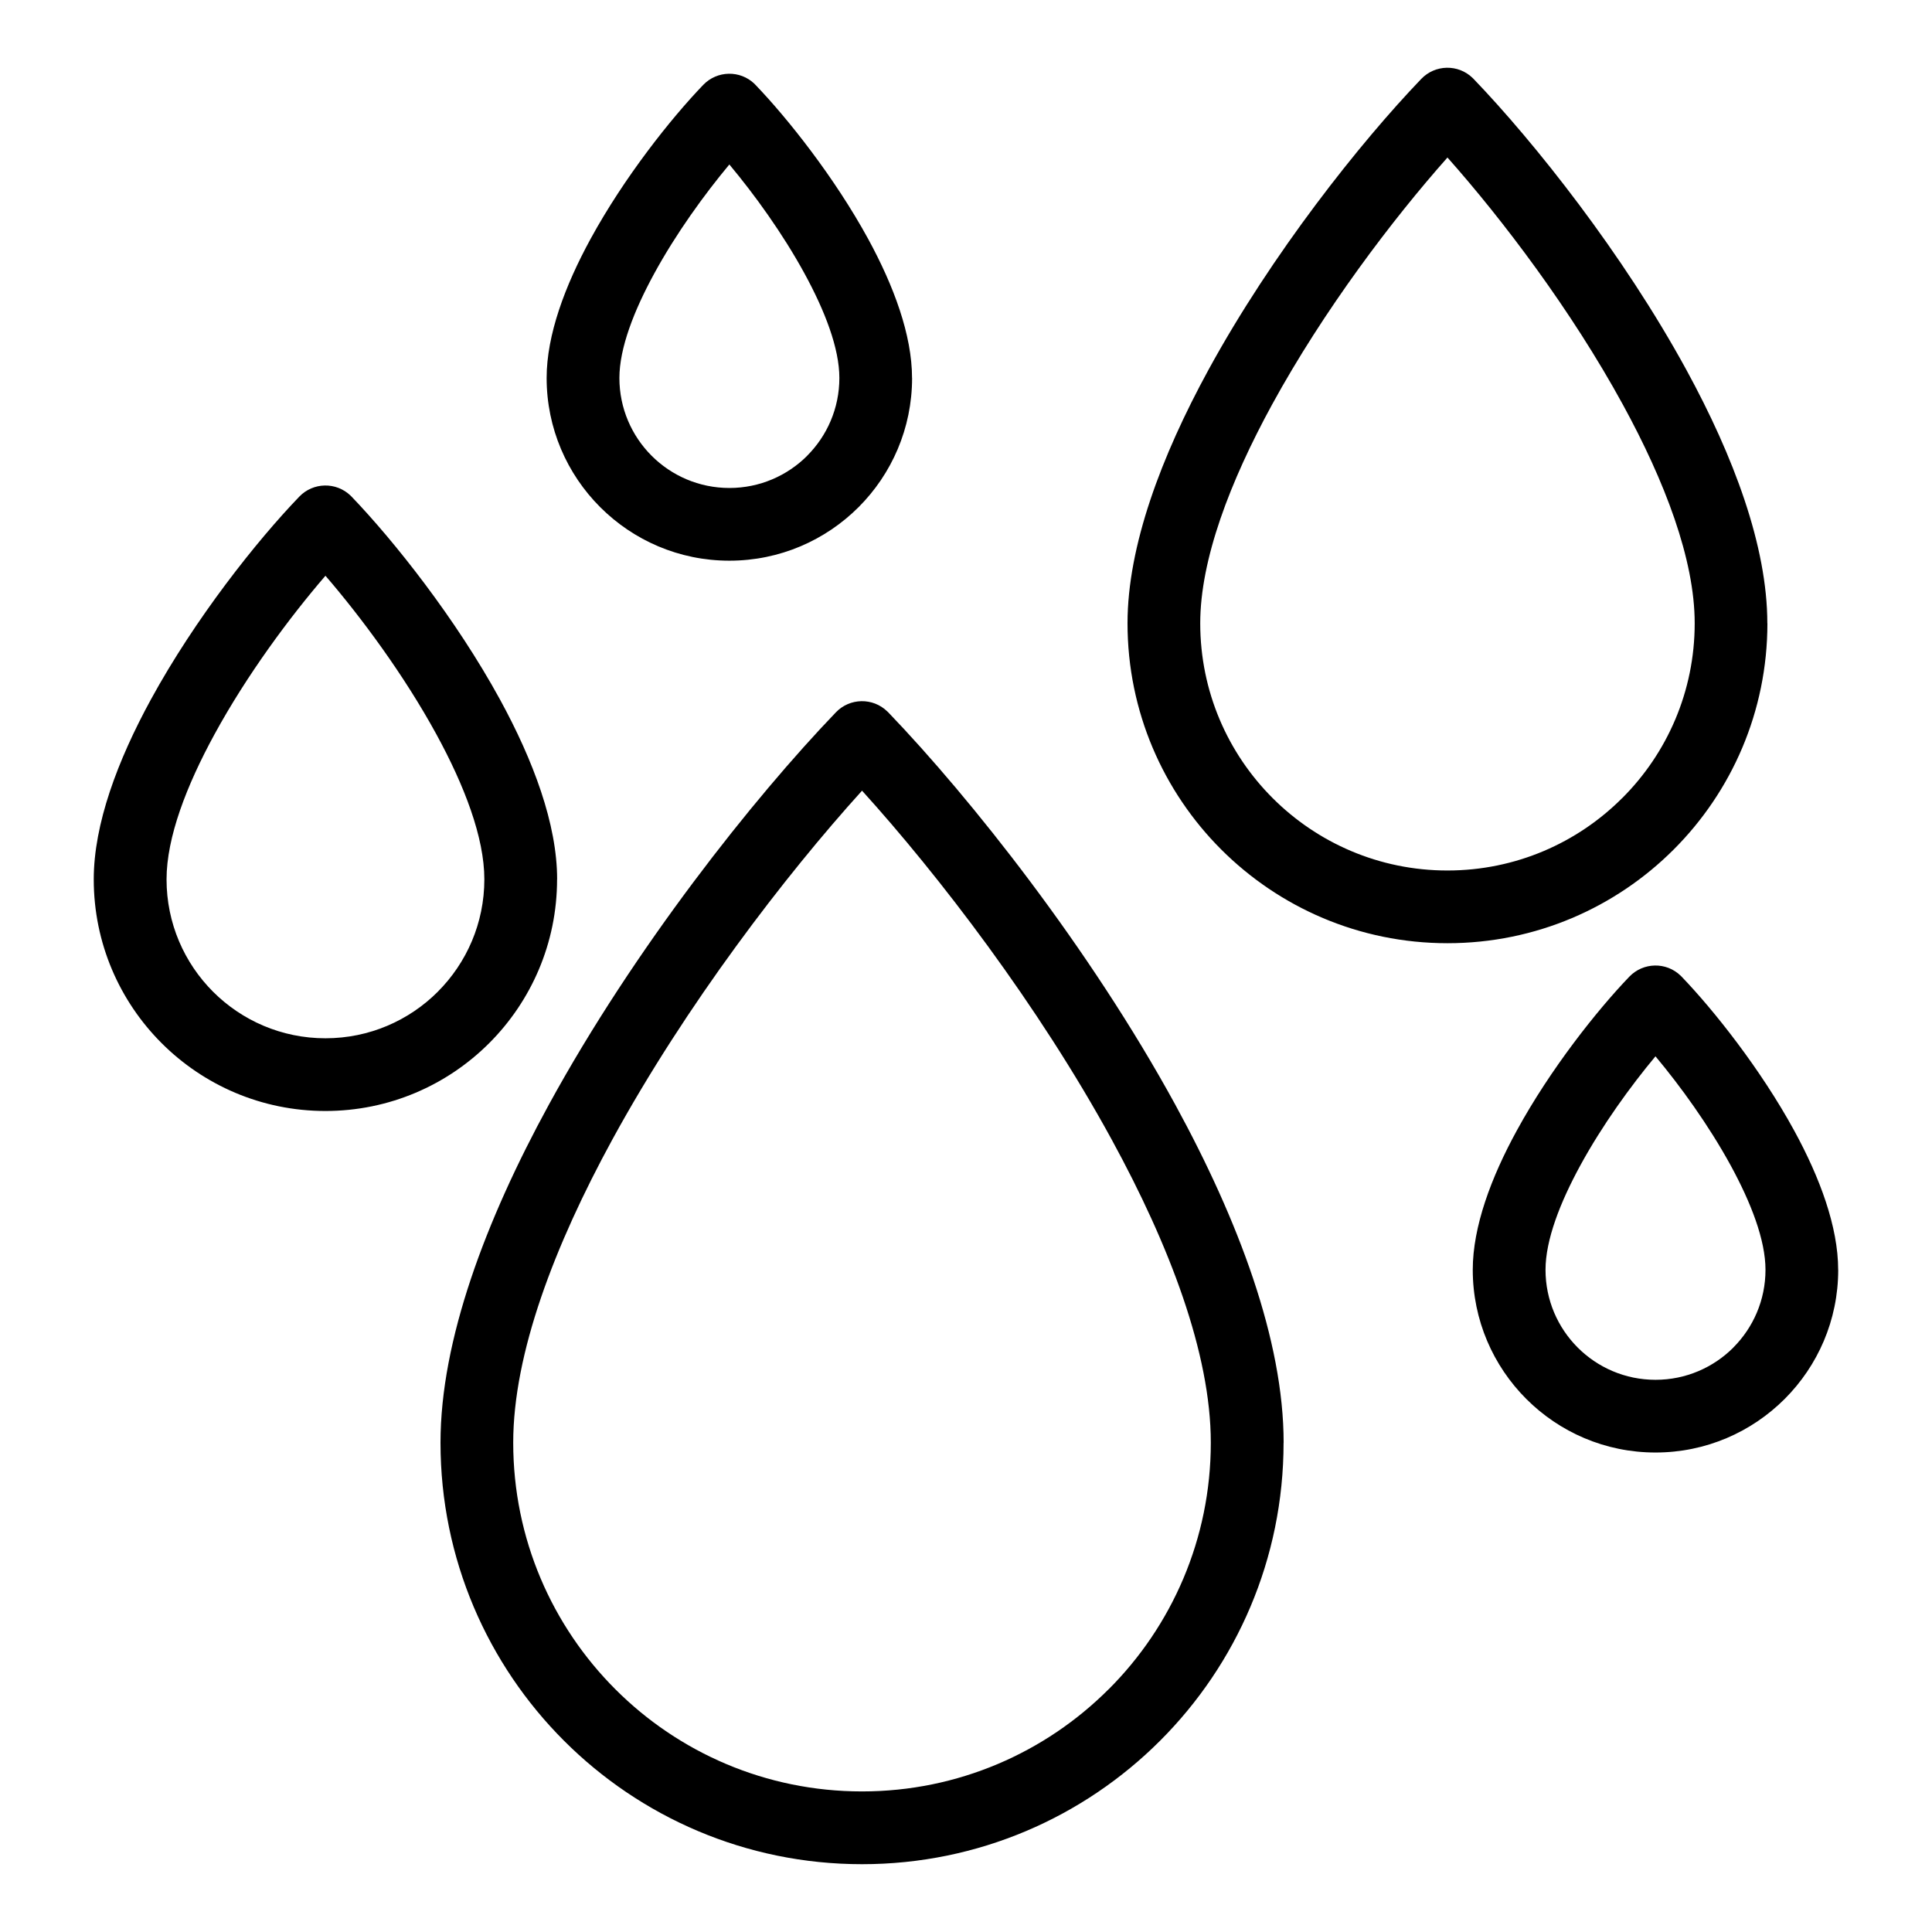 <?xml version="1.0" encoding="UTF-8"?>
<!-- Uploaded to: SVG Repo, www.svgrepo.com, Generator: SVG Repo Mixer Tools -->
<svg fill="#000000" width="800px" height="800px" version="1.1" viewBox="144 144 512 512" xmlns="http://www.w3.org/2000/svg">
 <path d="m484.16 526.32c0 30.848-12.5 58.781-32.723 78.988-20.207 20.207-48.141 32.723-78.988 32.723s-58.781-12.516-78.988-32.723c-20.207-20.207-32.723-48.141-32.723-78.988 0-27.145 11.957-58.902 28.688-89.523 22.688-41.535 54.32-81.359 76.102-104.03 3.672-3.824 9.766-3.945 13.586-0.258l0.273 0.258c21.781 22.672 53.398 62.5 76.102 104.03 16.715 30.621 28.688 62.379 28.688 89.523zm-192.53-149.29c0 16.957-6.879 32.301-17.984 43.41-11.109 11.109-26.465 17.984-43.41 17.984-16.957 0-32.301-6.879-43.41-17.984-11.109-11.109-17.984-26.449-17.984-43.41 0-14.629 6.316-31.5 15.145-47.656 11.73-21.477 28.066-42.062 39.328-53.762 3.672-3.824 9.766-3.945 13.586-0.273l0.273 0.273c11.246 11.715 27.598 32.301 39.328 53.762 8.828 16.156 15.145 33.023 15.145 47.656zm-31.605 29.777c7.617-7.617 12.332-18.152 12.332-29.777 0-11.125-5.305-24.879-12.727-38.465-8.602-15.734-19.891-30.969-29.383-41.988-9.508 11.035-20.797 26.254-29.383 41.988-7.422 13.586-12.727 27.344-12.727 38.48 0 11.637 4.715 22.156 12.332 29.777 7.617 7.617 18.152 12.332 29.777 12.332 11.637 0 22.156-4.715 29.777-12.332zm371.12 73.699c0 13.375-5.426 25.469-14.191 34.234-8.766 8.766-20.871 14.191-34.234 14.191-13.375 0-25.469-5.426-34.234-14.191-8.766-8.766-14.191-20.871-14.191-34.234 0-11.395 4.852-24.441 11.652-36.863 8.902-16.309 21.312-31.938 29.852-40.824 3.688-3.824 9.766-3.945 13.586-0.258l0.258 0.258c8.539 8.887 20.949 24.516 29.852 40.824 6.785 12.426 11.637 25.469 11.637 36.863zm-27.812 20.617c5.273-5.273 8.539-12.559 8.539-20.617 0-7.906-3.856-17.82-9.234-27.676-5.82-10.641-13.301-20.98-19.922-28.898-6.606 7.922-14.102 18.258-19.906 28.898-5.379 9.855-9.234 19.785-9.234 27.676 0 8.055 3.266 15.34 8.539 20.617 5.273 5.273 12.559 8.539 20.617 8.539 8.055 0 15.34-3.266 20.617-8.539zm-217.62-256.96c0 13.375-5.426 25.484-14.176 34.234-8.766 8.766-20.871 14.191-34.25 14.191-13.375 0-25.469-5.426-34.234-14.191-8.766-8.766-14.191-20.871-14.191-34.234 0-11.395 4.867-24.441 11.652-36.863 8.902-16.309 21.312-31.938 29.852-40.809 3.688-3.824 9.766-3.945 13.586-0.273l0.258 0.273c8.539 8.887 20.949 24.516 29.852 40.809 6.785 12.438 11.637 25.469 11.637 36.863zm-27.812 20.617c5.273-5.273 8.539-12.559 8.539-20.617 0-7.906-3.856-17.82-9.234-27.676-5.805-10.641-13.301-20.98-19.922-28.898-6.606 7.922-14.102 18.258-19.906 28.898-5.379 9.855-9.234 19.785-9.234 27.676 0 8.055 3.266 15.34 8.539 20.617 5.273 5.273 12.559 8.539 20.617 8.539 8.055 0 15.34-3.266 20.617-8.539zm254.48 44.391c0 23.414-9.492 44.617-24.832 59.957s-36.531 24.832-59.957 24.832c-23.414 0-44.602-9.492-59.957-24.832-15.34-15.34-24.832-36.547-24.832-59.957 0-20.449 8.934-44.238 21.434-67.125 16.824-30.816 40.281-60.336 56.422-77.145 3.672-3.824 9.766-3.945 13.586-0.258l0.258 0.258c16.156 16.809 39.602 46.324 56.422 77.145 12.484 22.883 21.434 46.672 21.434 67.125zm-38.465 46.324c11.863-11.852 19.195-28.234 19.195-46.324 0-16.941-7.934-37.637-19.027-57.934-13.633-24.969-31.906-49.078-46.492-65.492-14.57 16.398-32.844 40.523-46.492 65.492-11.094 20.312-19.027 40.992-19.027 57.934 0 18.094 7.332 34.477 19.18 46.324 11.852 11.852 28.234 19.195 46.324 19.195 18.094 0 34.477-7.332 46.324-19.195zm-136.11 236.18c16.73-16.715 27.07-39.828 27.07-65.355 0-23.652-10.957-52.297-26.27-80.332-19.469-35.656-45.828-70.012-66.156-92.453-20.328 22.445-46.688 56.801-66.172 92.453-15.312 28.051-26.27 56.68-26.27 80.332 0 25.527 10.352 48.637 27.07 65.355 16.715 16.73 39.828 27.07 65.355 27.07 25.527 0 48.637-10.352 65.355-27.07z"/>
</svg>